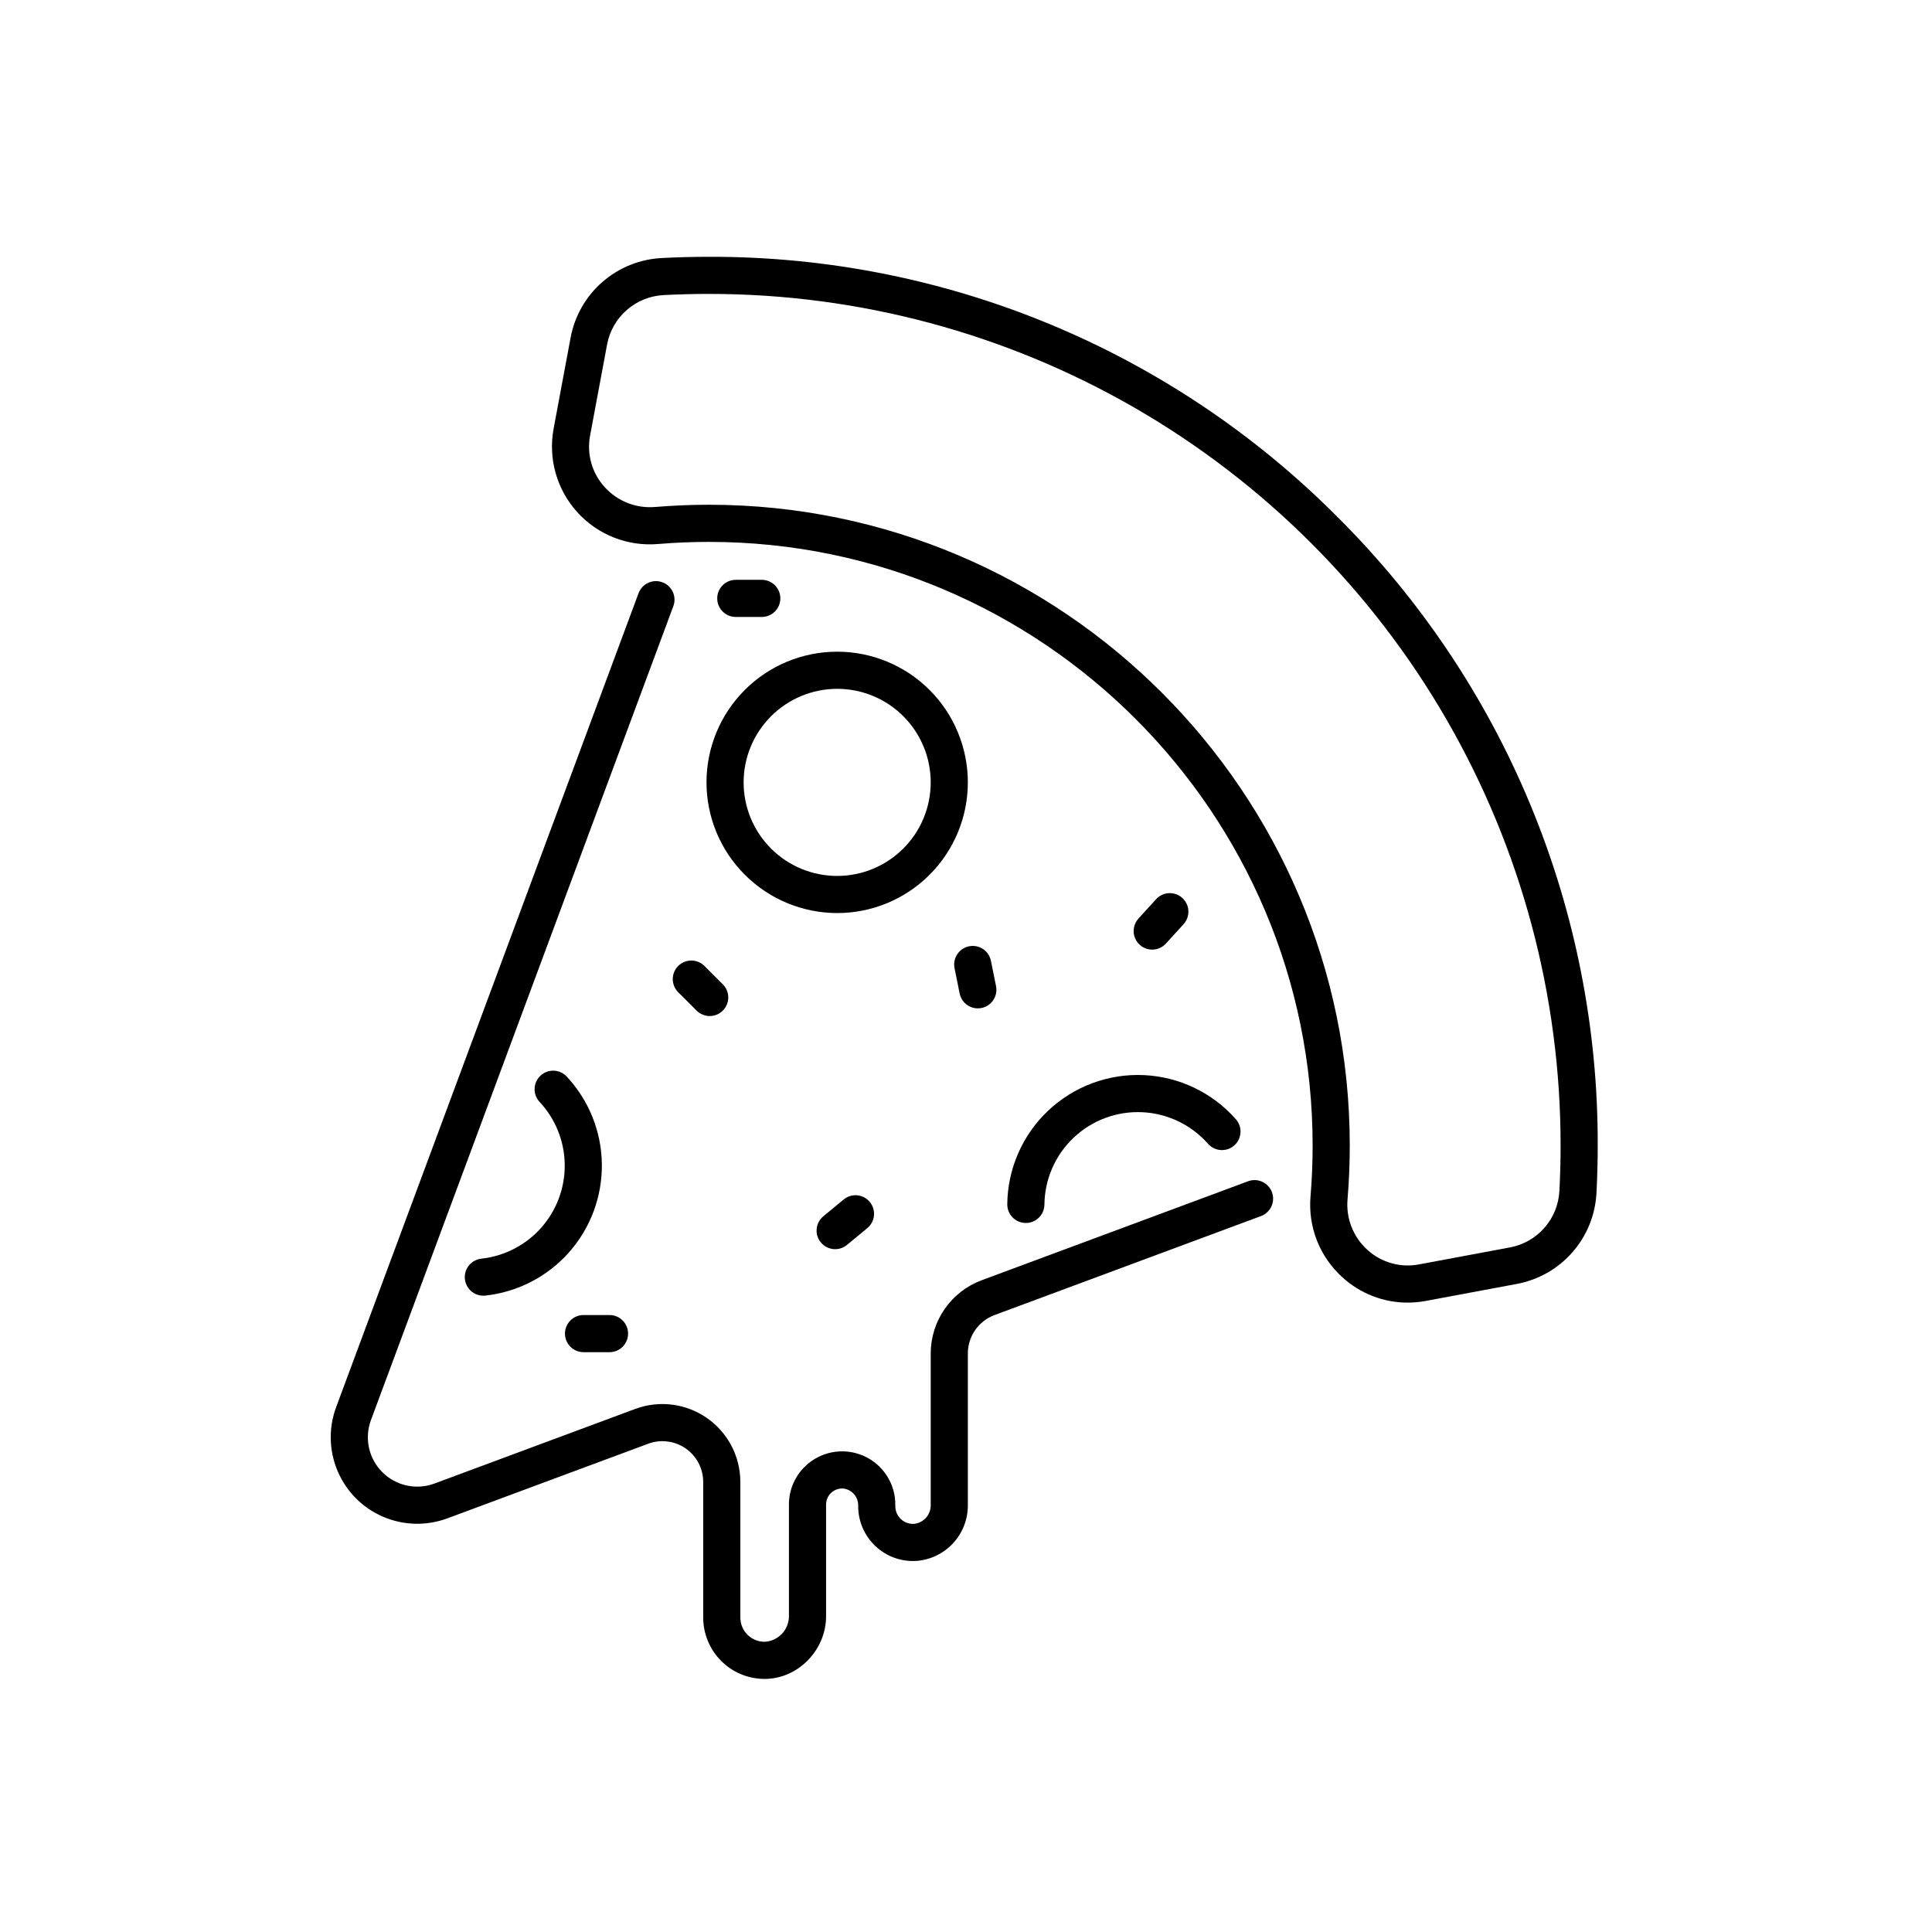 <?xml version="1.0" encoding="UTF-8"?>
<!-- Uploaded to: SVG Repo, www.svgrepo.com, Generator: SVG Repo Mixer Tools -->
<svg fill="#000000" width="800px" height="800px" version="1.1" viewBox="144 144 512 512" xmlns="http://www.w3.org/2000/svg">
 <g>
  <path d="m271.6 477.56c-1.305 0.129-2.504 0.777-3.332 1.797-0.824 1.016-1.211 2.324-1.066 3.629 0.141 1.301 0.797 2.496 1.82 3.312 1.027 0.82 2.336 1.195 3.637 1.043 8.555-0.941 16.449-5.031 22.148-11.473 5.699-6.445 8.797-14.777 8.691-23.383-0.109-8.602-3.418-16.855-9.281-23.152-0.887-0.965-2.121-1.539-3.434-1.59-1.309-0.055-2.586 0.422-3.547 1.316-0.961 0.895-1.523 2.133-1.562 3.445-0.043 1.312 0.441 2.586 1.344 3.535 4.195 4.508 6.562 10.414 6.641 16.57s-2.137 12.117-6.215 16.73c-4.078 4.613-9.727 7.539-15.844 8.219z"/>
  <path d="m365.86 385.97c9.184 0 17.992-3.648 24.488-10.145 6.492-6.496 10.141-15.305 10.141-24.488s-3.648-17.996-10.141-24.488c-6.496-6.496-15.305-10.145-24.488-10.145-9.188 0-17.996 3.648-24.488 10.145-6.496 6.496-10.145 15.305-10.145 24.488 0.008 9.18 3.66 17.984 10.156 24.477 6.492 6.492 15.293 10.145 24.477 10.156zm0-59.426c6.574 0 12.879 2.613 17.531 7.262 4.648 4.648 7.258 10.957 7.258 17.531 0 6.574-2.609 12.883-7.262 17.531-4.648 4.648-10.953 7.262-17.527 7.262-6.578 0-12.883-2.613-17.531-7.262-4.648-4.648-7.262-10.957-7.262-17.531 0.008-6.574 2.621-12.875 7.269-17.523 4.648-4.648 10.949-7.262 17.523-7.269z"/>
  <path d="m410.94 463.13c-0.031 2.715 2.148 4.941 4.867 4.973h0.055c2.695 0 4.887-2.172 4.918-4.867 0.07-6.723 2.867-13.125 7.754-17.742 4.883-4.621 11.434-7.055 18.148-6.746 6.715 0.305 13.016 3.328 17.461 8.371 1.793 2.039 4.902 2.234 6.941 0.441 2.039-1.797 2.238-4.906 0.441-6.945-6.207-7.047-15.012-11.27-24.391-11.699-9.383-0.43-18.535 2.973-25.359 9.426-6.828 6.449-10.738 15.398-10.836 24.789z"/>
  <path d="m474.77 457.04-70.664 26.254c-3.945 1.477-7.344 4.121-9.746 7.578-2.402 3.457-3.699 7.562-3.711 11.773v40.215c0.043 2.531-1.84 4.684-4.352 4.973-1.301 0.094-2.582-0.355-3.535-1.242-0.953-0.887-1.496-2.133-1.492-3.434v-0.148c0.117-5.754-3.273-11.004-8.566-13.258-5.297-2.258-11.43-1.07-15.5 3-2.648 2.637-4.137 6.223-4.125 9.961v29.602c-0.004 3.617-2.844 6.598-6.457 6.777-3.551-0.004-6.43-2.891-6.422-6.445v-35.918 0.004c-0.004-6.762-3.316-13.094-8.871-16.953-5.551-3.859-12.641-4.754-18.98-2.398l-53.227 19.777h0.004c-4.797 1.777-10.188 0.602-13.805-3.016-3.617-3.617-4.797-9.008-3.016-13.805l80.117-215.64c0.477-1.227 0.438-2.594-0.102-3.793-0.539-1.199-1.539-2.133-2.773-2.594-1.234-0.457-2.598-0.402-3.793 0.152-1.191 0.559-2.113 1.57-2.555 2.809l-80.121 215.64h0.004c-2.051 5.516-1.898 11.605 0.422 17.016 2.316 5.406 6.625 9.715 12.031 12.031 5.41 2.32 11.5 2.469 17.016 0.422l53.227-19.777c3.316-1.234 7.027-0.766 9.934 1.254 2.91 2.019 4.644 5.336 4.644 8.875v35.918-0.004c0 4.316 1.711 8.457 4.762 11.512 3.051 3.055 7.188 4.773 11.504 4.773 8.832 0 16.297-7.609 16.297-16.621v-29.598c-0.004-1.121 0.441-2.199 1.234-2.996 0.879-0.875 2.09-1.328 3.328-1.246 2.289 0.273 3.996 2.234 3.949 4.539v0.148c-0.004 4.031 1.672 7.879 4.617 10.629 2.949 2.75 6.906 4.148 10.93 3.863 3.703-0.305 7.152-1.996 9.66-4.738 2.504-2.746 3.883-6.336 3.852-10.051v-40.215c0.016-4.512 2.82-8.547 7.043-10.129l70.66-26.254h0.004c2.539-0.953 3.828-3.777 2.883-6.32-0.941-2.539-3.766-3.84-6.309-2.902z"/>
  <path d="m323.73 399.99c-0.922 0.922-1.441 2.172-1.441 3.477 0 1.305 0.52 2.559 1.441 3.481l4.871 4.871c1.922 1.922 5.035 1.922 6.957 0 1.922-1.922 1.922-5.035 0.004-6.957l-4.871-4.871c-0.922-0.922-2.176-1.441-3.481-1.441-1.305 0-2.555 0.52-3.481 1.441z"/>
  <path d="m345.88 307.5c2.715 0 4.918-2.203 4.918-4.922s-2.203-4.918-4.918-4.918h-6.887c-2.719 0-4.922 2.199-4.922 4.918s2.203 4.922 4.922 4.922z"/>
  <path d="m396.96 400.55 1.359 6.754v-0.004c0.547 2.652 3.137 4.363 5.789 3.828 2.656-0.535 4.379-3.113 3.856-5.769l-1.359-6.754c-0.547-2.652-3.137-4.359-5.789-3.828-2.656 0.535-4.379 3.117-3.856 5.773z"/>
  <path d="m298.64 502.34h6.891c2.715 0 4.918-2.203 4.918-4.922 0-2.715-2.203-4.918-4.918-4.918h-6.891c-2.715 0-4.918 2.203-4.918 4.918 0 2.719 2.203 4.922 4.918 4.922z"/>
  <path d="m367.54 461.91-5.309 4.387c-1.023 0.828-1.672 2.027-1.801 3.336-0.133 1.305 0.266 2.613 1.102 3.625 0.84 1.012 2.047 1.648 3.356 1.766 1.309 0.117 2.609-0.293 3.613-1.141l5.309-4.387v-0.004c1.02-0.828 1.668-2.027 1.801-3.336 0.129-1.305-0.266-2.609-1.105-3.625-0.836-1.012-2.043-1.648-3.352-1.766s-2.609 0.297-3.613 1.145z"/>
  <path d="m449.34 395.66c1.383 0 2.703-0.582 3.637-1.605l4.641-5.09-0.004-0.004c0.898-0.961 1.371-2.238 1.32-3.555-0.055-1.312-0.633-2.551-1.602-3.438-0.973-0.883-2.258-1.344-3.57-1.273-1.312 0.066-2.547 0.656-3.418 1.641l-4.641 5.09c-1.312 1.441-1.652 3.519-0.867 5.301 0.789 1.781 2.555 2.934 4.504 2.934z"/>
  <path d="m498.45 281.01c-21.824-21.934-47.785-39.324-76.379-51.16-28.59-11.836-59.246-17.883-90.191-17.793h-0.012c-4.156 0-8.355 0.109-12.48 0.324h0.004c-5.82 0.285-11.371 2.523-15.762 6.356-4.387 3.832-7.352 9.031-8.418 14.762l-4.504 24.125c-1.469 7.961 0.859 16.152 6.305 22.145 5.445 5.992 13.375 9.098 21.441 8.395 4.434-0.367 8.953-0.555 13.426-0.555h0.031c88.184 0.016 159.94 71.773 159.95 159.96 0 4.481-0.184 9.004-0.555 13.445-0.711 8.113 2.434 16.086 8.492 21.531 4.711 4.285 10.855 6.664 17.227 6.66 1.617 0 3.231-0.148 4.82-0.445l24.125-4.504c5.731-1.066 10.93-4.031 14.762-8.418 3.832-4.387 6.074-9.941 6.356-15.762 0.215-4.129 0.324-8.328 0.324-12.484 0.094-30.949-5.957-61.605-17.793-90.199-11.836-28.594-29.227-54.555-51.168-76.383zm58.809 178.55c-0.172 3.613-1.559 7.059-3.938 9.785-2.375 2.727-5.602 4.57-9.156 5.231l-24.125 4.504c-4.902 0.938-9.957-0.488-13.648-3.844-3.769-3.391-5.727-8.359-5.281-13.41 0.391-4.711 0.59-9.512 0.59-14.262-0.012-93.609-76.18-169.78-169.79-169.8h-0.035c-4.742 0-9.535 0.199-14.238 0.59v-0.004c-5.051 0.445-10.02-1.512-13.41-5.281-3.356-3.691-4.781-8.746-3.848-13.648l4.504-24.125c0.664-3.555 2.508-6.781 5.234-9.16 2.723-2.375 6.172-3.762 9.785-3.938 3.957-0.207 7.981-0.312 11.965-0.312h0.012v0.004c39.621-0.02 78.551 10.402 112.87 30.207 34.316 19.809 62.812 48.301 82.617 82.621 19.805 34.316 30.227 73.242 30.207 112.87 0 3.984-0.105 8.016-0.312 11.973z"/>
 </g>
</svg>